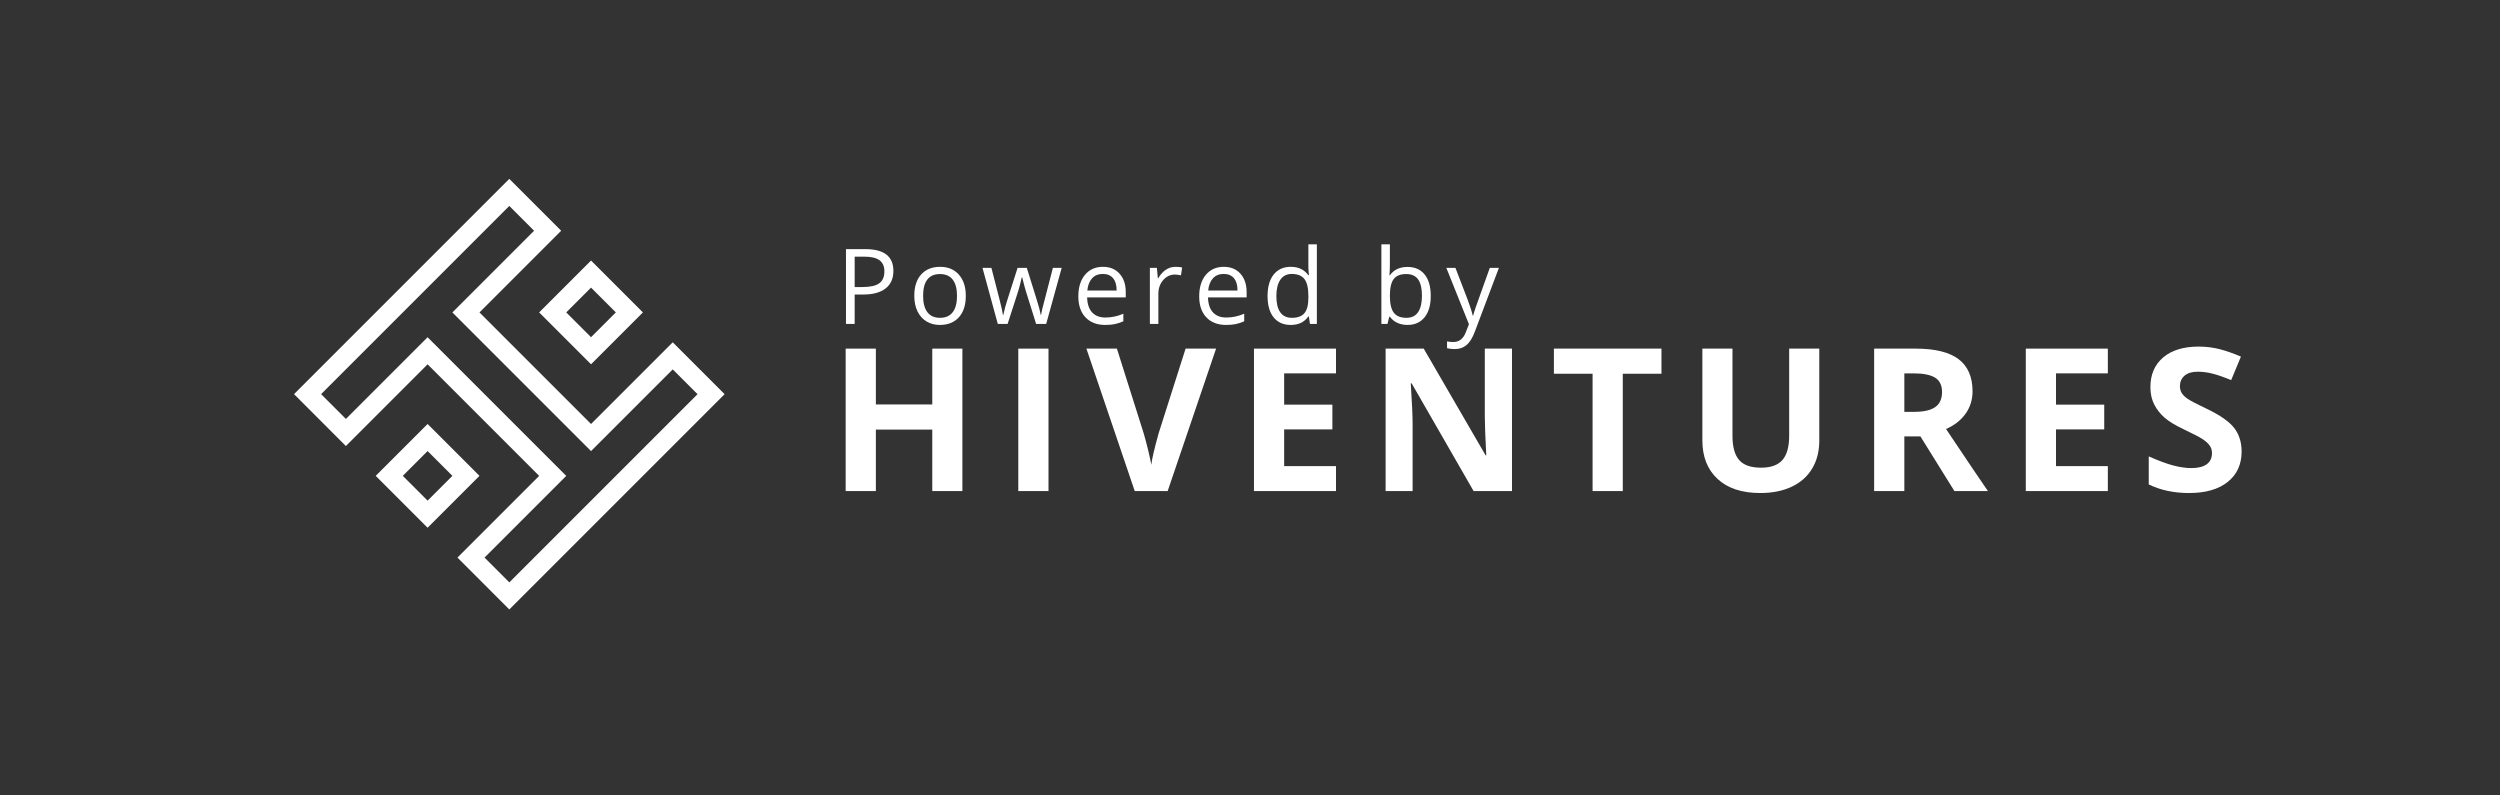 <?xml version="1.0" encoding="UTF-8"?>
<svg width="134.78mm" height="42.875mm" version="1.1" viewBox="0 0 134.78 42.875" xmlns="http://www.w3.org/2000/svg"><rect x="0" y="0" width="134.78" height="42.875" fill="#333333" stroke="none"/><defs><clipPath id="a"><path d="M 0,121.535 H 382.064 V 0 H 0 Z"/></clipPath></defs><g transform="translate(-38.573 -146.84)"><g transform="matrix(.353 0 0 -.353 38.573 189.71)"><path d="m0 0h382.06v121.54h-382.06z" fill="none"/><g transform="translate(77.782 94.128)"><path d="m0 0-32.879-32.879 7.923-7.924 12.478 12.479 17.038-17.038-12.478-12.478 7.923-7.924 32.88 32.88-7.924 7.923-12.478-12.477-17.038 17.037 12.479 12.478zm0-4.136 3.787-3.787-12.478-12.478 21.174-21.174 2.069 2.068 10.409 10.41 3.787-3.787-28.743-28.743-3.787 3.787 12.478 12.478-19.106 19.106-2.068 2.069-2.068-2.069-10.41-10.41-3.787 3.787 18.333 18.333z" fill="#fff"/></g><g transform="translate(65.305 56.693)"><path d="m0 0-7.924-7.923 7.924-7.923 7.923 7.923zm0-4.136 3.786-3.787-3.786-3.787-3.788 3.787z" fill="#fff"/></g><g transform="translate(90.266 81.655)"><path d="m0 0-7.924-7.923 7.924-7.924 7.923 7.924zm0-4.137 3.787-3.786-3.787-3.787-3.787 3.787z" fill="#fff"/></g><g transform="translate(146.98 46.446)"><path d="m0 0h-4.598v9.39h-8.616v-9.39h-4.612v21.755h4.612v-8.526h8.616v8.526h4.598z" fill="#fff"/></g><path d="m155.52 68.201h4.612v-21.755h-4.612z" fill="#fff"/><g clip-path="url(#a)"><g transform="translate(181.07 68.201)"><path d="m0 0h4.657l-7.395-21.755h-5.03l-7.38 21.755h4.657l4.093-12.945c0.227-0.765 0.462-1.655 0.706-2.672 0.243-1.017 0.394-1.724 0.454-2.12 0.109 0.913 0.481 2.509 1.116 4.792z" fill="#fff"/></g><g transform="translate(204.04 46.446)"><path d="m0 0h-12.529v21.755h12.529v-3.779h-7.917v-4.777h7.366v-3.78h-7.366v-5.609h7.917z" fill="#fff"/></g><g transform="translate(230.92 46.446)"><path d="m0 0h-5.863l-9.464 16.458h-0.134c0.189-2.907 0.282-4.98 0.282-6.221v-10.237h-4.121v21.755h5.819l9.448-16.294h0.104c-0.148 2.827-0.223 4.826-0.223 5.997v10.297h4.152z" fill="#fff"/></g><g transform="translate(247.84 46.446)"><path d="m0 0h-4.613v17.916h-5.908v3.839h16.428v-3.839h-5.907z" fill="#fff"/></g><g transform="translate(277.85 68.201)"><path d="m0 0v-14.076c0-1.608-0.359-3.017-1.078-4.227-0.72-1.21-1.759-2.137-3.118-2.782s-2.966-0.968-4.822-0.968c-2.796 0-4.969 0.717-6.517 2.151-1.547 1.433-2.321 3.395-2.321 5.885v14.017h4.598v-13.317c0-1.677 0.337-2.908 1.012-3.691 0.675-0.784 1.79-1.176 3.348-1.176 1.507 0 2.601 0.395 3.281 1.183 0.68 0.789 1.019 2.026 1.019 3.713v13.288z" fill="#fff"/></g><g transform="translate(290.84 58.544)"><path d="m0 0h1.488c1.458 0 2.534 0.243 3.23 0.729 0.694 0.486 1.041 1.25 1.041 2.292 0 1.032-0.355 1.765-1.064 2.202-0.71 0.436-1.808 0.655-3.296 0.655h-1.399zm0-3.75v-8.348h-4.612v21.755h6.339c2.956 0 5.143-0.538 6.562-1.614 1.418-1.076 2.128-2.711 2.128-4.903 0-1.28-0.353-2.418-1.057-3.415-0.705-0.997-1.702-1.779-2.991-2.344 3.274-4.891 5.406-8.05 6.399-9.479h-5.12l-5.192 8.348z" fill="#fff"/></g><g transform="translate(321.92 46.446)"><path d="m0 0h-12.529v21.755h12.529v-3.779h-7.917v-4.777h7.366v-3.78h-7.366v-5.609h7.917z" fill="#fff"/></g><g transform="translate(342.35 52.487)"><path d="m0 0c0-1.964-0.707-3.512-2.121-4.643-1.413-1.13-3.38-1.696-5.9-1.696-2.321 0-4.375 0.437-6.161 1.31v4.286c1.469-0.655 2.711-1.116 3.728-1.385 1.016-0.268 1.947-0.401 2.79-0.401 1.013 0 1.788 0.193 2.329 0.58s0.811 0.963 0.811 1.726c0 0.427-0.119 0.806-0.357 1.139-0.238 0.332-0.588 0.651-1.049 0.959-0.462 0.308-1.401 0.799-2.82 1.474-1.329 0.625-2.326 1.224-2.991 1.8-0.664 0.576-1.196 1.245-1.592 2.009-0.397 0.764-0.596 1.656-0.596 2.678 0 1.925 0.653 3.437 1.957 4.539 1.305 1.101 3.108 1.651 5.41 1.651 1.13 0 2.209-0.133 3.236-0.401 1.026-0.268 2.1-0.646 3.222-1.131l-1.489-3.586c-1.16 0.476-2.12 0.808-2.879 0.996-0.758 0.189-1.506 0.284-2.239 0.284-0.873 0-1.543-0.204-2.01-0.611-0.466-0.406-0.699-0.937-0.699-1.592 0-0.407 0.095-0.761 0.283-1.064 0.189-0.303 0.489-0.595 0.901-0.878 0.411-0.282 1.385-0.791 2.924-1.525 2.033-0.972 3.427-1.947 4.181-2.924s1.131-2.175 1.131-3.594" fill="#fff"/></g><g transform="translate(130.53 77.607)"><path d="m0 0h1.195c1.177 0 2.029 0.19 2.555 0.57s0.789 0.99 0.789 1.828c0 0.755-0.247 1.318-0.742 1.688s-1.266 0.555-2.313 0.555h-1.484zm5.914 2.461c0-1.156-0.394-2.046-1.184-2.668-0.789-0.622-1.917-0.934-3.386-0.934h-1.344v-4.492h-1.328v11.422h2.961c2.854 0 4.281-1.109 4.281-3.328" fill="#fff"/></g><g transform="translate(140.98 76.264)"><path d="m0 0c0-1.094 0.219-1.927 0.656-2.5 0.438-0.573 1.081-0.859 1.93-0.859s1.493 0.285 1.934 0.855c0.44 0.57 0.66 1.405 0.66 2.504 0 1.089-0.22 1.915-0.66 2.48-0.441 0.566-1.09 0.848-1.95 0.848-0.848 0-1.489-0.278-1.922-0.836-0.432-0.557-0.648-1.388-0.648-2.492m6.523 0c0-1.396-0.351-2.485-1.054-3.27-0.703-0.784-1.675-1.175-2.914-1.175-0.766 0-1.446 0.179-2.039 0.539-0.594 0.359-1.052 0.875-1.375 1.547-0.324 0.672-0.485 1.458-0.485 2.359 0 1.396 0.349 2.483 1.047 3.262 0.698 0.778 1.667 1.168 2.906 1.168 1.199 0 2.15-0.399 2.856-1.196 0.706-0.796 1.058-1.875 1.058-3.234" fill="#fff"/></g><g transform="translate(158.24 71.974)"><path d="m0 0-1.57 5.023c-0.099 0.308-0.284 1.005-0.555 2.094h-0.063c-0.208-0.911-0.39-1.614-0.546-2.109l-1.618-5.008h-1.5l-2.336 8.563h1.36c0.552-2.152 0.973-3.79 1.262-4.915s0.454-1.882 0.496-2.273h0.062c0.058 0.297 0.15 0.681 0.278 1.152 0.127 0.472 0.238 0.845 0.332 1.121l1.57 4.915h1.406l1.531-4.915c0.292-0.895 0.49-1.648 0.594-2.257h0.063c0.02 0.187 0.077 0.476 0.168 0.867 0.09 0.39 0.633 2.492 1.629 6.305h1.343l-2.367-8.563z" fill="#fff"/></g><g transform="translate(168.43 79.607)"><path d="m0 0c-0.687 0-1.235-0.224-1.645-0.672-0.409-0.448-0.649-1.067-0.722-1.859h4.476c0 0.817-0.182 1.444-0.547 1.879-0.364 0.434-0.885 0.652-1.562 0.652m0.352-7.789c-1.266 0-2.265 0.386-2.997 1.156-0.731 0.771-1.097 1.841-1.097 3.211 0 1.38 0.34 2.477 1.019 3.289 0.68 0.813 1.593 1.219 2.739 1.219 1.073 0 1.921-0.353 2.547-1.059 0.625-0.706 0.937-1.636 0.937-2.793v-0.82h-5.898c0.026-1.005 0.28-1.768 0.761-2.289 0.482-0.521 1.16-0.781 2.035-0.781 0.922 0 1.833 0.192 2.735 0.578v-1.156c-0.458-0.199-0.892-0.34-1.301-0.426s-0.902-0.129-1.48-0.129" fill="#fff"/></g><g transform="translate(179.52 80.693)"><path d="m0 0c0.38 0 0.722-0.031 1.023-0.094l-0.179-1.203c-0.355 0.078-0.667 0.117-0.938 0.117-0.692 0-1.285-0.281-1.777-0.843-0.492-0.563-0.738-1.263-0.738-2.102v-4.594h-1.297v8.563h1.07l0.148-1.586h0.063c0.317 0.557 0.7 0.987 1.148 1.289 0.449 0.302 0.941 0.453 1.477 0.453" fill="#fff"/></g><g transform="translate(186.89 79.607)"><path d="m0 0c-0.687 0-1.235-0.224-1.645-0.672-0.409-0.448-0.649-1.067-0.722-1.859h4.476c0 0.817-0.182 1.444-0.547 1.879-0.364 0.434-0.885 0.652-1.562 0.652m0.352-7.789c-1.266 0-2.265 0.386-2.997 1.156-0.731 0.771-1.097 1.841-1.097 3.211 0 1.38 0.34 2.477 1.019 3.289 0.68 0.813 1.593 1.219 2.739 1.219 1.073 0 1.921-0.353 2.547-1.059 0.625-0.706 0.937-1.636 0.937-2.793v-0.82h-5.898c0.026-1.005 0.28-1.768 0.761-2.289 0.482-0.521 1.16-0.781 2.035-0.781 0.922 0 1.833 0.192 2.735 0.578v-1.156c-0.458-0.199-0.892-0.34-1.301-0.426s-0.902-0.129-1.48-0.129" fill="#fff"/></g><g transform="translate(197.3 72.904)"><path d="m0 0c0.886 0 1.527 0.241 1.926 0.723 0.398 0.481 0.597 1.258 0.597 2.332v0.273c0 1.214-0.202 2.079-0.605 2.598-0.403 0.518-1.048 0.777-1.934 0.777-0.76 0-1.342-0.296-1.746-0.887-0.403-0.59-0.605-1.425-0.605-2.503 0-1.094 0.2-1.919 0.601-2.477 0.402-0.558 0.99-0.836 1.766-0.836m2.594 0.219h-0.071c-0.598-0.87-1.495-1.305-2.687-1.305-1.12 0-1.991 0.383-2.613 1.148-0.622 0.766-0.934 1.855-0.934 3.266s0.313 2.508 0.938 3.289 1.495 1.172 2.609 1.172c1.161 0 2.052-0.422 2.672-1.266h0.101l-0.054 0.618-0.032 0.601v3.485h1.297v-12.157h-1.054z" fill="#fff"/></g><g transform="translate(214.77 79.592)"><path d="m0 0c-0.886 0-1.523-0.254-1.914-0.762s-0.586-1.363-0.586-2.566 0.2-2.064 0.602-2.582c0.401-0.519 1.044-0.777 1.929-0.777 0.797 0 1.391 0.29 1.781 0.871 0.391 0.581 0.586 1.415 0.586 2.503 0 1.115-0.195 1.946-0.586 2.493-0.39 0.547-0.995 0.82-1.812 0.82m0.187 1.086c1.125 0 2-0.384 2.622-1.152 0.622-0.769 0.933-1.856 0.933-3.262s-0.313-2.499-0.941-3.277c-0.628-0.779-1.499-1.168-2.614-1.168-0.557 0-1.066 0.102-1.527 0.308s-0.848 0.523-1.16 0.949h-0.094l-0.273-1.101h-0.93v12.156h1.297v-2.953c0-0.661-0.021-1.255-0.063-1.781h0.063c0.604 0.854 1.5 1.281 2.687 1.281" fill="#fff"/></g><g transform="translate(220.89 80.537)"><path d="m0 0h1.391l1.875-4.883c0.411-1.114 0.667-1.919 0.765-2.414h0.063c0.067 0.266 0.21 0.72 0.426 1.363 0.215 0.644 0.922 2.621 2.121 5.934h1.39l-3.679-9.75c-0.365-0.964-0.79-1.647-1.278-2.051-0.487-0.403-1.085-0.605-1.793-0.605-0.395 0-0.786 0.044-1.172 0.133v1.039c0.287-0.063 0.607-0.094 0.961-0.094 0.891 0 1.527 0.5 1.907 1.5l0.476 1.219z" fill="#fff"/></g></g></g></g></svg>

